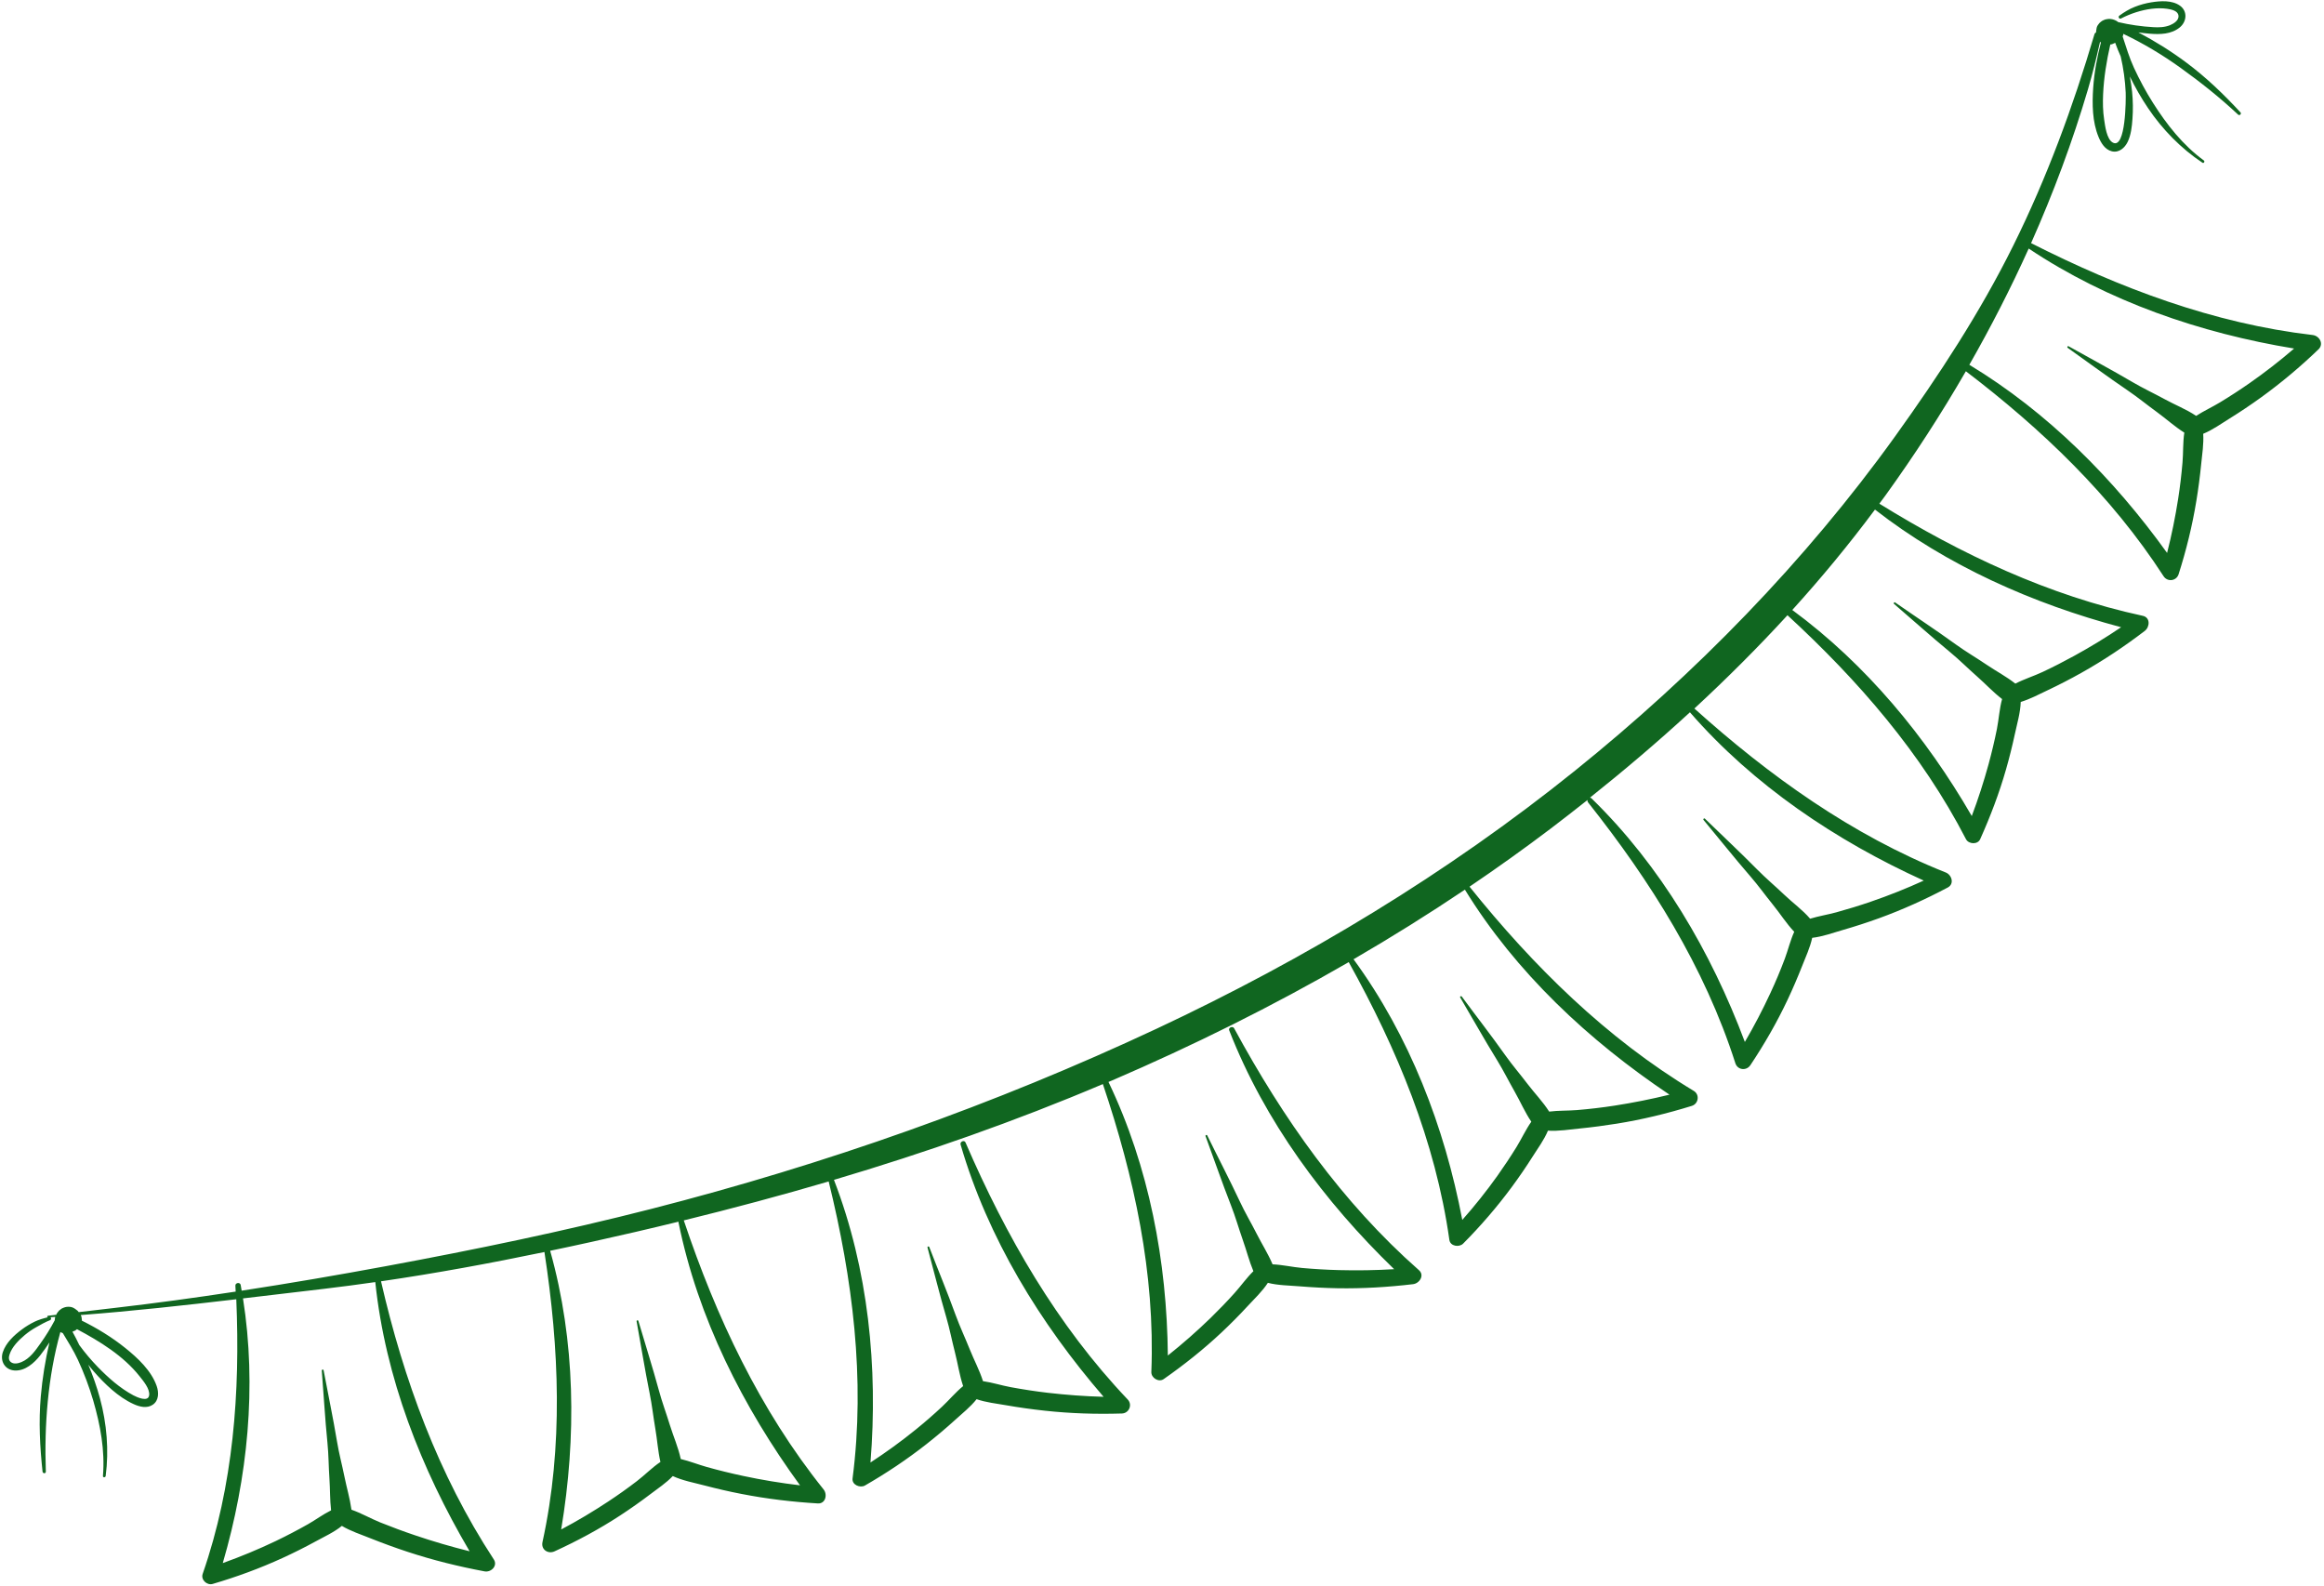 <?xml version="1.0" encoding="UTF-8" standalone="no"?><svg xmlns="http://www.w3.org/2000/svg" xmlns:xlink="http://www.w3.org/1999/xlink" fill="#000000" height="260.4" preserveAspectRatio="xMidYMid meet" version="1" viewBox="-0.3 -0.2 381.7 260.4" width="381.7" zoomAndPan="magnify"><g id="change1_1"><path d="M379.53,54.82c-16.29-1.9-31.69-7.72-46.24-15.09c3.66-8.23,6.81-16.67,9.34-25.25 c0.76-2.58,1.39-5.19,1.99-7.81c0.01,0.01,0.02,0.01,0.02,0.02c0.04,0.03,0.08,0.06,0.12,0.09c-0.64,2.45-1.1,4.94-1.27,7.47 c-0.18,2.64-0.15,5.56,0.88,8.04c0.41,1,1.06,2.09,2.19,2.36c1.17,0.28,2.13-0.57,2.6-1.56c0.55-1.16,0.69-2.49,0.78-3.76 c0.11-1.48,0.09-2.97-0.06-4.46c-0.09-0.85-0.21-1.68-0.37-2.51c0.88,1.8,1.87,3.54,3,5.21c2.36,3.5,5.4,6.61,8.92,8.95 c0.24,0.16,0.45-0.22,0.22-0.38c-3.43-2.51-6.08-5.88-8.34-9.45c-1.17-1.84-2.2-3.77-3.12-5.75c-0.77-1.67-1.29-3.42-1.86-5.15 c0.03-0.07,0.06-0.14,0.08-0.21c0.02-0.07,0.02-0.14,0.03-0.22c3.3,1.57,6.43,3.45,9.4,5.58c3.29,2.36,6.5,4.91,9.45,7.68 c0.25,0.24,0.62-0.13,0.38-0.38c-2.77-2.99-5.65-5.76-8.93-8.2c-2.47-1.84-5.1-3.48-7.83-4.92c0.62,0.08,1.23,0.16,1.85,0.21 c1.71,0.14,3.56,0.11,4.95-1.03c1.16-0.95,1.31-2.66,0.03-3.57c-1.31-0.93-3.2-0.79-4.7-0.55c-0.93,0.15-1.85,0.4-2.73,0.75 c-0.91,0.36-1.72,0.86-2.51,1.43c-0.28,0.2-0.04,0.63,0.27,0.47c1.53-0.79,3.32-1.38,5.03-1.59c0.83-0.1,1.69-0.12,2.52,0 c0.64,0.1,1.73,0.28,1.87,1.07c0.15,0.81-0.76,1.37-1.39,1.63c-0.88,0.35-1.82,0.38-2.75,0.32c-1.94-0.11-3.86-0.39-5.75-0.83 c-0.11-0.09-0.22-0.17-0.34-0.23c-0.16-0.08-0.39-0.19-0.59-0.23c-0.15-0.03-0.36-0.07-0.54-0.07c-0.17,0-0.42,0.05-0.53,0.07 c-0.04,0.01-0.07,0.01-0.1,0.02c-0.16,0.06-0.33,0.12-0.48,0.2c-0.14,0.07-0.35,0.26-0.41,0.31c-0.03,0.02-0.05,0.04-0.08,0.07 c-0.1,0.11-0.19,0.24-0.28,0.36c-0.09,0.13-0.15,0.28-0.19,0.44c-0.04,0.16-0.05,0.24-0.05,0.31c-0.03,0.14-0.04,0.28-0.04,0.42 c-0.12,0.06-0.23,0.18-0.28,0.35c-3.51,11.89-7.81,23.56-13.32,34.67c-5.47,11.04-12.22,21.32-19.39,31.31 c-14.78,20.58-32.89,39.08-52.6,54.94c-21.01,16.91-44.28,30.92-68.68,42.36c-26.63,12.48-54.51,22.31-83,29.6 c-14.41,3.69-28.98,6.7-43.6,9.41c-7.9,1.46-15.8,2.82-23.71,4.03c-0.05-0.31-0.1-0.63-0.16-0.94c-0.09-0.49-0.9-0.38-0.87,0.12 c0.02,0.32,0.03,0.65,0.05,0.97c-6.63,1.01-13.27,1.92-19.95,2.69c-1.94,0.23-3.88,0.45-5.83,0.68c-0.06-0.07-0.11-0.15-0.18-0.22 c-0.06-0.06-0.14-0.11-0.21-0.16c-0.06-0.05-0.14-0.11-0.21-0.16c-0.03-0.02-0.07-0.04-0.1-0.06c-0.14-0.09-0.29-0.17-0.48-0.22 c-0.07-0.02-0.37-0.07-0.53-0.06c-0.44,0.02-0.64,0.09-1.03,0.27c-0.03,0.01-0.06,0.03-0.09,0.05c-0.14,0.1-0.28,0.2-0.41,0.32 c-0.07,0.07-0.14,0.16-0.19,0.24c-0.06,0.08-0.13,0.16-0.18,0.25c-0.01,0.02-0.02,0.03-0.02,0.05c-0.02,0.04-0.04,0.09-0.06,0.14 c-0.46,0.05-0.92,0.1-1.37,0.16c-0.15,0.02-0.16,0.25-0.01,0.25c-0.75,0.18-1.49,0.39-2.19,0.73c-0.73,0.36-1.43,0.78-2.08,1.27 c-1.28,0.95-2.62,2.19-3.13,3.74c-0.48,1.47,0.36,2.91,1.96,3c1.72,0.09,3.2-1.23,4.18-2.48c0.54-0.69,1.04-1.4,1.52-2.13 c-0.68,2.92-1.16,5.88-1.42,8.87c-0.36,4.15-0.15,8.22,0.29,12.35c0.04,0.34,0.55,0.35,0.54,0c-0.27-7.65,0.33-15.54,2.39-22.93 c0.08,0.05,0.17,0.1,0.27,0.13c0.04,0.02,0.08,0.03,0.13,0.05c0.86,1.44,1.76,2.84,2.47,4.37c1,2.16,1.85,4.41,2.52,6.69 c1.17,4.03,1.95,8.19,1.6,12.4c-0.02,0.29,0.41,0.28,0.45,0c0.55-4.23,0.18-8.6-0.93-12.71c-0.51-1.9-1.17-3.76-1.93-5.57 c0.29,0.37,0.58,0.75,0.89,1.1c1.8,2.06,4.02,4.22,6.54,5.37c0.98,0.45,2.21,0.77,3.18,0.1c1-0.69,0.99-2.01,0.63-3.05 c-0.88-2.53-3.1-4.6-5.14-6.24c-2.21-1.78-4.62-3.25-7.16-4.51c0-0.04,0.01-0.09,0.01-0.12c-0.01-0.07-0.02-0.17-0.03-0.23 c-0.01-0.07-0.02-0.16-0.03-0.23c0-0.02-0.01-0.04-0.01-0.06c-0.02-0.08-0.07-0.17-0.1-0.24c-0.01-0.01-0.01-0.03-0.02-0.04 c8.53-0.65,17.04-1.59,25.55-2.59c0.65,15.26-0.47,30.57-5.52,45.1c-0.34,0.98,0.72,1.93,1.65,1.65c3.92-1.15,7.76-2.56,11.47-4.26 c1.83-0.84,3.63-1.74,5.39-2.7c1.4-0.77,3.06-1.52,4.35-2.57c1.44,0.86,3.13,1.41,4.65,2.02c2.04,0.81,4.1,1.57,6.18,2.25 c4.13,1.36,8.35,2.4,12.61,3.2c1.06,0.2,2.21-0.91,1.51-1.97c-9.11-13.91-14.81-29.54-18.52-45.67c8.99-1.31,17.94-2.96,26.84-4.81 c2.43,15.81,3.12,31.92-0.32,47.64c-0.27,1.22,0.91,2.01,1.98,1.52c3.72-1.7,7.33-3.64,10.76-5.88c1.71-1.12,3.39-2.3,5.02-3.54 c1.2-0.91,2.57-1.82,3.64-2.94c1.63,0.75,3.56,1.11,5.24,1.55c2,0.52,4.01,0.99,6.04,1.38c4.14,0.81,8.33,1.31,12.54,1.56 c1.28,0.08,1.62-1.47,0.95-2.3c-10.49-13.07-17.63-28.31-22.94-44.12c-0.01-0.02-0.02-0.04-0.03-0.06 c7.98-1.96,15.93-4.08,23.81-6.4c0,0,0,0,0,0.01c3.91,15.97,6.04,32.36,3.92,48.76c-0.14,1.06,1.23,1.62,2.03,1.17 c3.53-2.03,6.91-4.29,10.12-6.81c1.61-1.27,3.18-2.59,4.7-3.97c1.15-1.05,2.52-2.13,3.52-3.4c1.53,0.53,3.25,0.72,4.81,0.99 c2.12,0.37,4.25,0.67,6.39,0.9c4.21,0.46,8.44,0.59,12.67,0.46c1.17-0.04,1.77-1.44,0.95-2.3c-11.6-12.2-20-26.83-26.64-42.21 c-0.2-0.47-0.95-0.13-0.81,0.34c4.47,15.37,13.07,29.36,23.49,41.43c-3.07-0.08-6.13-0.31-9.18-0.66c-2.03-0.24-4.05-0.55-6.06-0.92 c-1.48-0.27-3.03-0.77-4.57-0.99c-0.57-1.8-1.46-3.44-2.16-5.19c-0.76-1.9-1.63-3.74-2.33-5.66c-1.36-3.76-2.9-7.44-4.33-11.17 c-0.07-0.18-0.35-0.11-0.29,0.08c1.04,3.84,1.98,7.7,3.1,11.51c0.55,1.88,0.91,3.79,1.4,5.68c0.48,1.85,0.74,3.75,1.35,5.56 c-1.24,1.01-2.31,2.31-3.46,3.38c-1.39,1.3-2.83,2.55-4.31,3.75c-2.39,1.94-4.88,3.74-7.45,5.42c1.26-15.62-0.34-31.73-5.99-46.4 c0-0.01-0.01-0.01-0.01-0.02c15-4.45,29.78-9.62,44.17-15.73c5.14,15.26,8.6,31.08,7.96,47.28c-0.04,0.97,1.2,1.75,2.03,1.17 c3.33-2.33,6.52-4.86,9.49-7.65c1.49-1.4,2.94-2.86,4.33-4.37c1.07-1.16,2.4-2.41,3.29-3.79c1.64,0.43,3.52,0.43,5.15,0.57 c2.09,0.17,4.18,0.28,6.28,0.32c4.15,0.07,8.3-0.18,12.43-0.67c1.04-0.13,1.92-1.45,0.95-2.3c-12.66-11.15-22.35-24.96-30.35-39.72 c-0.23-0.43-1-0.13-0.81,0.34c5.82,14.92,15.62,28.12,27.09,39.22c-3.02,0.18-6.04,0.23-9.07,0.15c-2.02-0.05-4.03-0.17-6.04-0.35 c-1.56-0.14-3.25-0.53-4.87-0.6c0,0,0,0,0-0.01c0,0,0,0,0.01,0c-0.01-0.02-0.02-0.04-0.03-0.06c-0.73-1.71-1.72-3.25-2.56-4.91 c-0.91-1.8-1.94-3.52-2.79-5.35c-1.71-3.65-3.58-7.22-5.35-10.84c-0.08-0.15-0.34-0.05-0.28,0.12c1.4,3.78,2.7,7.59,4.17,11.34 c0.74,1.88,1.28,3.81,1.95,5.71c0.61,1.71,1.04,3.46,1.74,5.13c-1.11,1.09-2.04,2.41-3.07,3.56c-1.27,1.42-2.6,2.79-3.96,4.12 c-2.24,2.17-4.58,4.23-7.02,6.17c-0.14-15.4-3.08-31-9.75-44.93c0.2-0.09,0.4-0.17,0.6-0.25c13.31-5.73,26.32-12.18,38.86-19.43 c7.92,14.26,14.24,29.38,16.53,45.63c0.15,1.04,1.61,1.25,2.26,0.6c2.87-2.89,5.53-5.97,7.95-9.24c1.22-1.65,2.38-3.34,3.48-5.08 c0.84-1.32,1.88-2.74,2.5-4.23c1.74,0.11,3.58-0.19,5.26-0.36c2.02-0.2,4.04-0.47,6.05-0.79c4.17-0.67,8.29-1.67,12.32-2.92 c1.1-0.34,1.33-1.85,0.32-2.46c-14.39-8.67-26.36-20.5-36.83-33.54c4.52-3.06,8.96-6.23,13.32-9.53c2.03-1.54,4.05-3.12,6.06-4.71 c-0.03,0.13-0.01,0.27,0.09,0.4c10.26,12.93,19.13,27.02,24.19,42.83c0.36,1.14,1.82,1.3,2.47,0.32c2.28-3.42,4.34-6.99,6.1-10.72 c0.86-1.82,1.65-3.67,2.39-5.54c0.58-1.48,1.32-3.06,1.66-4.65c1.7-0.19,3.46-0.83,5.04-1.29c1.98-0.57,3.95-1.21,5.89-1.91 c3.89-1.41,7.67-3.12,11.33-5.06c1.13-0.6,0.67-2.07-0.32-2.47c-15.44-6.15-28.99-15.88-41.29-26.93 c5.3-4.9,10.42-10.01,15.29-15.32c11.62,10.7,22.03,22.66,29.32,36.78c0.44,0.84,1.92,0.92,2.33,0c1.67-3.73,3.13-7.55,4.25-11.48 c0.55-1.92,1.03-3.85,1.45-5.8c0.35-1.64,0.91-3.52,0.96-5.26c1.51-0.45,2.96-1.23,4.36-1.89c1.9-0.9,3.77-1.86,5.6-2.89 c3.64-2.04,7.11-4.36,10.42-6.89c0.83-0.64,0.93-2.2-0.32-2.47c-15.52-3.35-29.85-10.12-43.28-18.42c0.35-0.47,0.7-0.94,1.05-1.42 c4.7-6.52,9.11-13.31,13.16-20.33c12.48,9.51,23.9,20.42,32.47,33.66c0.64,0.99,2.11,0.8,2.47-0.32c1.26-3.95,2.25-7.97,2.92-12.07 c0.33-2,0.59-4.01,0.79-6.02c0.16-1.6,0.44-3.34,0.33-4.98c1.53-0.62,2.98-1.67,4.34-2.51c1.77-1.1,3.5-2.26,5.19-3.48 c3.33-2.41,6.48-5.06,9.44-7.91C381.41,56.23,380.62,54.94,379.53,54.82z M345.84,4.63C345.84,4.63,345.84,4.63,345.84,4.63 C345.84,4.63,345.84,4.63,345.84,4.63C345.84,4.63,345.84,4.63,345.84,4.63z M346.74,23.23c-1.05-0.54-1.3-2.81-1.45-3.81 c-0.21-1.36-0.23-2.75-0.17-4.12c0.12-2.75,0.57-5.5,1.18-8.18c0.02-0.01,0.03-0.01,0.05-0.02c0.05-0.01,0.1-0.01,0.14-0.02 c0.02,0,0.04-0.01,0.06-0.01c0.02-0.01,0.04-0.01,0.06-0.02c0.12-0.05,0.25-0.1,0.37-0.16c0.02-0.01,0.04-0.02,0.06-0.03 c0.01-0.01,0.02-0.01,0.03-0.02c0.01-0.01,0.02-0.01,0.03-0.02c0.27,0.76,0.58,1.51,0.91,2.25c0.45,1.95,0.73,3.95,0.82,5.95 C348.87,16.04,348.86,24.31,346.74,23.23z M10.77,216.24C10.76,216.23,10.76,216.23,10.77,216.24 C10.76,216.23,10.76,216.23,10.77,216.24C10.76,216.23,10.76,216.23,10.77,216.24C10.77,216.24,10.77,216.24,10.77,216.24z M10.81,216.25C10.81,216.25,10.81,216.25,10.81,216.25c0.01,0,0.02,0.01,0.03,0.01C10.83,216.26,10.82,216.26,10.81,216.25z M3.22,223.5c-0.51,0.21-1.22,0.38-1.71,0.02c-0.42-0.31-0.4-0.8-0.25-1.25c0.4-1.27,1.52-2.38,2.52-3.22 c0.59-0.49,1.23-0.93,1.9-1.3c0.73-0.41,1.45-0.83,2.23-1.13c0.24-0.09,0.23-0.38,0.07-0.49c0.27-0.02,0.53-0.04,0.8-0.05 c-0.01,0.02-0.02,0.04-0.02,0.06c-0.04,0.16-0.06,0.33-0.07,0.5c-0.7,1.32-1.48,2.59-2.35,3.8C5.51,221.61,4.61,222.92,3.22,223.5z M22.62,225.82c0.61,0.77,1.71,2.05,1.58,3.12c-0.15,1.2-2.04,0.31-2.61,0.01c-2.17-1.16-4.11-2.88-5.81-4.63 c-1.1-1.13-2.12-2.34-3.05-3.61c-0.35-0.75-0.73-1.48-1.13-2.2c0,0,0,0,0,0c0.12-0.05,0.24-0.1,0.36-0.15 c0.04-0.02,0.08-0.04,0.12-0.06c0.06-0.04,0.11-0.08,0.17-0.13c0.04-0.02,0.07-0.05,0.1-0.07 C16.08,220.08,19.98,222.48,22.62,225.82z M76.83,254.57c-3.02-0.75-6-1.62-8.95-2.62c-1.93-0.65-3.84-1.36-5.73-2.12 c-1.54-0.62-3.12-1.53-4.73-2.09c0-0.01,0-0.03-0.01-0.04c0,0,0,0,0.01,0c0-0.02-0.01-0.03-0.01-0.05c-0.25-1.8-0.77-3.52-1.13-5.31 c-0.39-1.94-0.91-3.85-1.23-5.81c-0.65-3.92-1.47-7.79-2.2-11.69c-0.03-0.17-0.31-0.13-0.3,0.04c0.32,3.96,0.53,7.91,0.93,11.86 c0.2,1.97,0.19,3.95,0.33,5.93c0.12,1.74,0.07,3.46,0.27,5.18c-1.31,0.64-2.52,1.55-3.77,2.26c-1.75,0.99-3.53,1.92-5.34,2.79 c-2.83,1.35-5.73,2.55-8.68,3.61c4.1-14.02,5.61-29,3.32-43.47c4.43-0.52,8.86-1.06,13.29-1.57c2.82-0.33,5.63-0.71,8.44-1.11 C62.98,226.03,68.87,241.05,76.83,254.57z M111.14,200.55c3.17,15.66,10.58,30.32,19.96,43.19c-3.13-0.37-6.24-0.88-9.32-1.54 c-2.02-0.43-4.03-0.92-6.02-1.48c-1.39-0.39-2.81-0.96-4.25-1.3c-0.41-1.92-1.21-3.71-1.79-5.58c-0.58-1.9-1.28-3.75-1.8-5.68 c-1.04-3.83-2.25-7.61-3.37-11.42c-0.06-0.19-0.33-0.11-0.29,0.08c0.72,3.92,1.34,7.85,2.13,11.76c0.4,1.96,0.61,3.94,0.95,5.91 c0.31,1.8,0.42,3.63,0.83,5.41c-1.37,0.91-2.6,2.19-3.88,3.16c-1.51,1.16-3.06,2.26-4.65,3.31c-2.51,1.66-5.1,3.21-7.77,4.62 c2.53-15.14,2.36-30.95-1.81-45.77c2.28-0.48,4.56-0.96,6.84-1.47c4.76-1.05,9.51-2.15,14.24-3.31 C111.14,200.49,111.13,200.52,111.14,200.55z M273.9,179.58c-2.98,0.73-5.99,1.33-9.02,1.8c-2.06,0.32-4.12,0.56-6.19,0.73 c-1.47,0.12-3.05,0.06-4.55,0.25c-1.03-1.62-2.37-2.99-3.53-4.51c-1.21-1.6-2.52-3.11-3.68-4.75c-2.31-3.26-4.77-6.41-7.14-9.63 c-0.11-0.15-0.37-0.02-0.26,0.15c2.02,3.42,3.95,6.89,6.04,10.27c1.05,1.7,1.92,3.47,2.91,5.2c0.93,1.63,1.67,3.37,2.73,4.93 c-0.92,1.3-1.61,2.82-2.43,4.15c-1,1.62-2.06,3.21-3.16,4.76c-1.79,2.51-3.71,4.92-5.75,7.22c-2.9-15.26-8.66-30.24-17.86-42.81 c6.22-3.61,12.32-7.42,18.29-11.43C248.66,159.51,260.66,170.71,273.9,179.58z M315.66,144.42c-2.82,1.29-5.71,2.44-8.65,3.45 c-1.88,0.65-3.78,1.23-5.7,1.76c-1.39,0.38-2.9,0.62-4.31,1.05c-1.26-1.47-2.85-2.6-4.24-3.93c-1.47-1.4-3.02-2.7-4.45-4.15 c-2.81-2.85-5.73-5.56-8.59-8.35c-0.14-0.14-0.34,0.07-0.22,0.22c2.57,3.08,5.06,6.23,7.69,9.26c1.3,1.5,2.45,3.11,3.7,4.65 c1.19,1.46,2.2,3.08,3.5,4.45c-0.64,1.4-1.01,2.98-1.54,4.4c-0.72,1.92-1.51,3.81-2.38,5.67c-1.27,2.74-2.67,5.42-4.19,8.02 c-5.56-14.82-13.8-28.9-25.17-39.99c-0.09-0.08-0.18-0.12-0.27-0.13c5.62-4.48,11.11-9.14,16.42-14.02 C287.69,128.77,301.25,137.88,315.66,144.42z M348.08,102.81c-2.48,1.68-5.05,3.24-7.67,4.68c-1.71,0.94-3.45,1.83-5.21,2.66 c-1.42,0.67-3.06,1.18-4.49,1.92c-0.01,0-0.01-0.01-0.02-0.01c-1.46-1.15-3.1-2.01-4.64-3.05c-1.7-1.15-3.47-2.18-5.13-3.38 c-3.27-2.37-6.65-4.58-9.96-6.89c-0.14-0.1-0.32,0.13-0.18,0.24c3.07,2.63,6.06,5.33,9.18,7.9c1.54,1.27,2.93,2.67,4.43,3.99 c1.4,1.23,2.66,2.6,4.14,3.74c-0.44,1.58-0.54,3.34-0.85,4.91c-0.39,1.95-0.86,3.9-1.38,5.82c-0.79,2.87-1.7,5.7-2.75,8.48 c-7.52-13-17.36-24.92-29.48-33.84c4.79-5.28,9.33-10.78,13.58-16.49C319.49,92.7,333.58,98.95,348.08,102.81z M369.18,62.72 c-1.59,1.11-3.21,2.16-4.86,3.16c-1.25,0.76-2.67,1.41-3.92,2.22c-1.62-1.09-3.46-1.8-5.17-2.74c-1.76-0.96-3.57-1.8-5.3-2.82 c-3.45-2.03-6.98-3.9-10.47-5.87c-0.17-0.1-0.31,0.15-0.15,0.26c3.28,2.32,6.5,4.72,9.82,6.97c1.67,1.13,3.22,2.41,4.85,3.59 c1.51,1.1,2.89,2.37,4.48,3.36c-0.25,1.61-0.16,3.33-0.3,4.92c-0.17,1.98-0.4,3.96-0.71,5.93c-0.47,3-1.07,5.97-1.82,8.91 c-8.75-12.18-19.61-23.12-32.48-30.9c3.54-6.2,6.81-12.58,9.75-19.09c13,8.68,28.21,13.9,43.59,16.42 C374.15,59.06,371.71,60.95,369.18,62.72z" fill="#106620"/></g></svg>